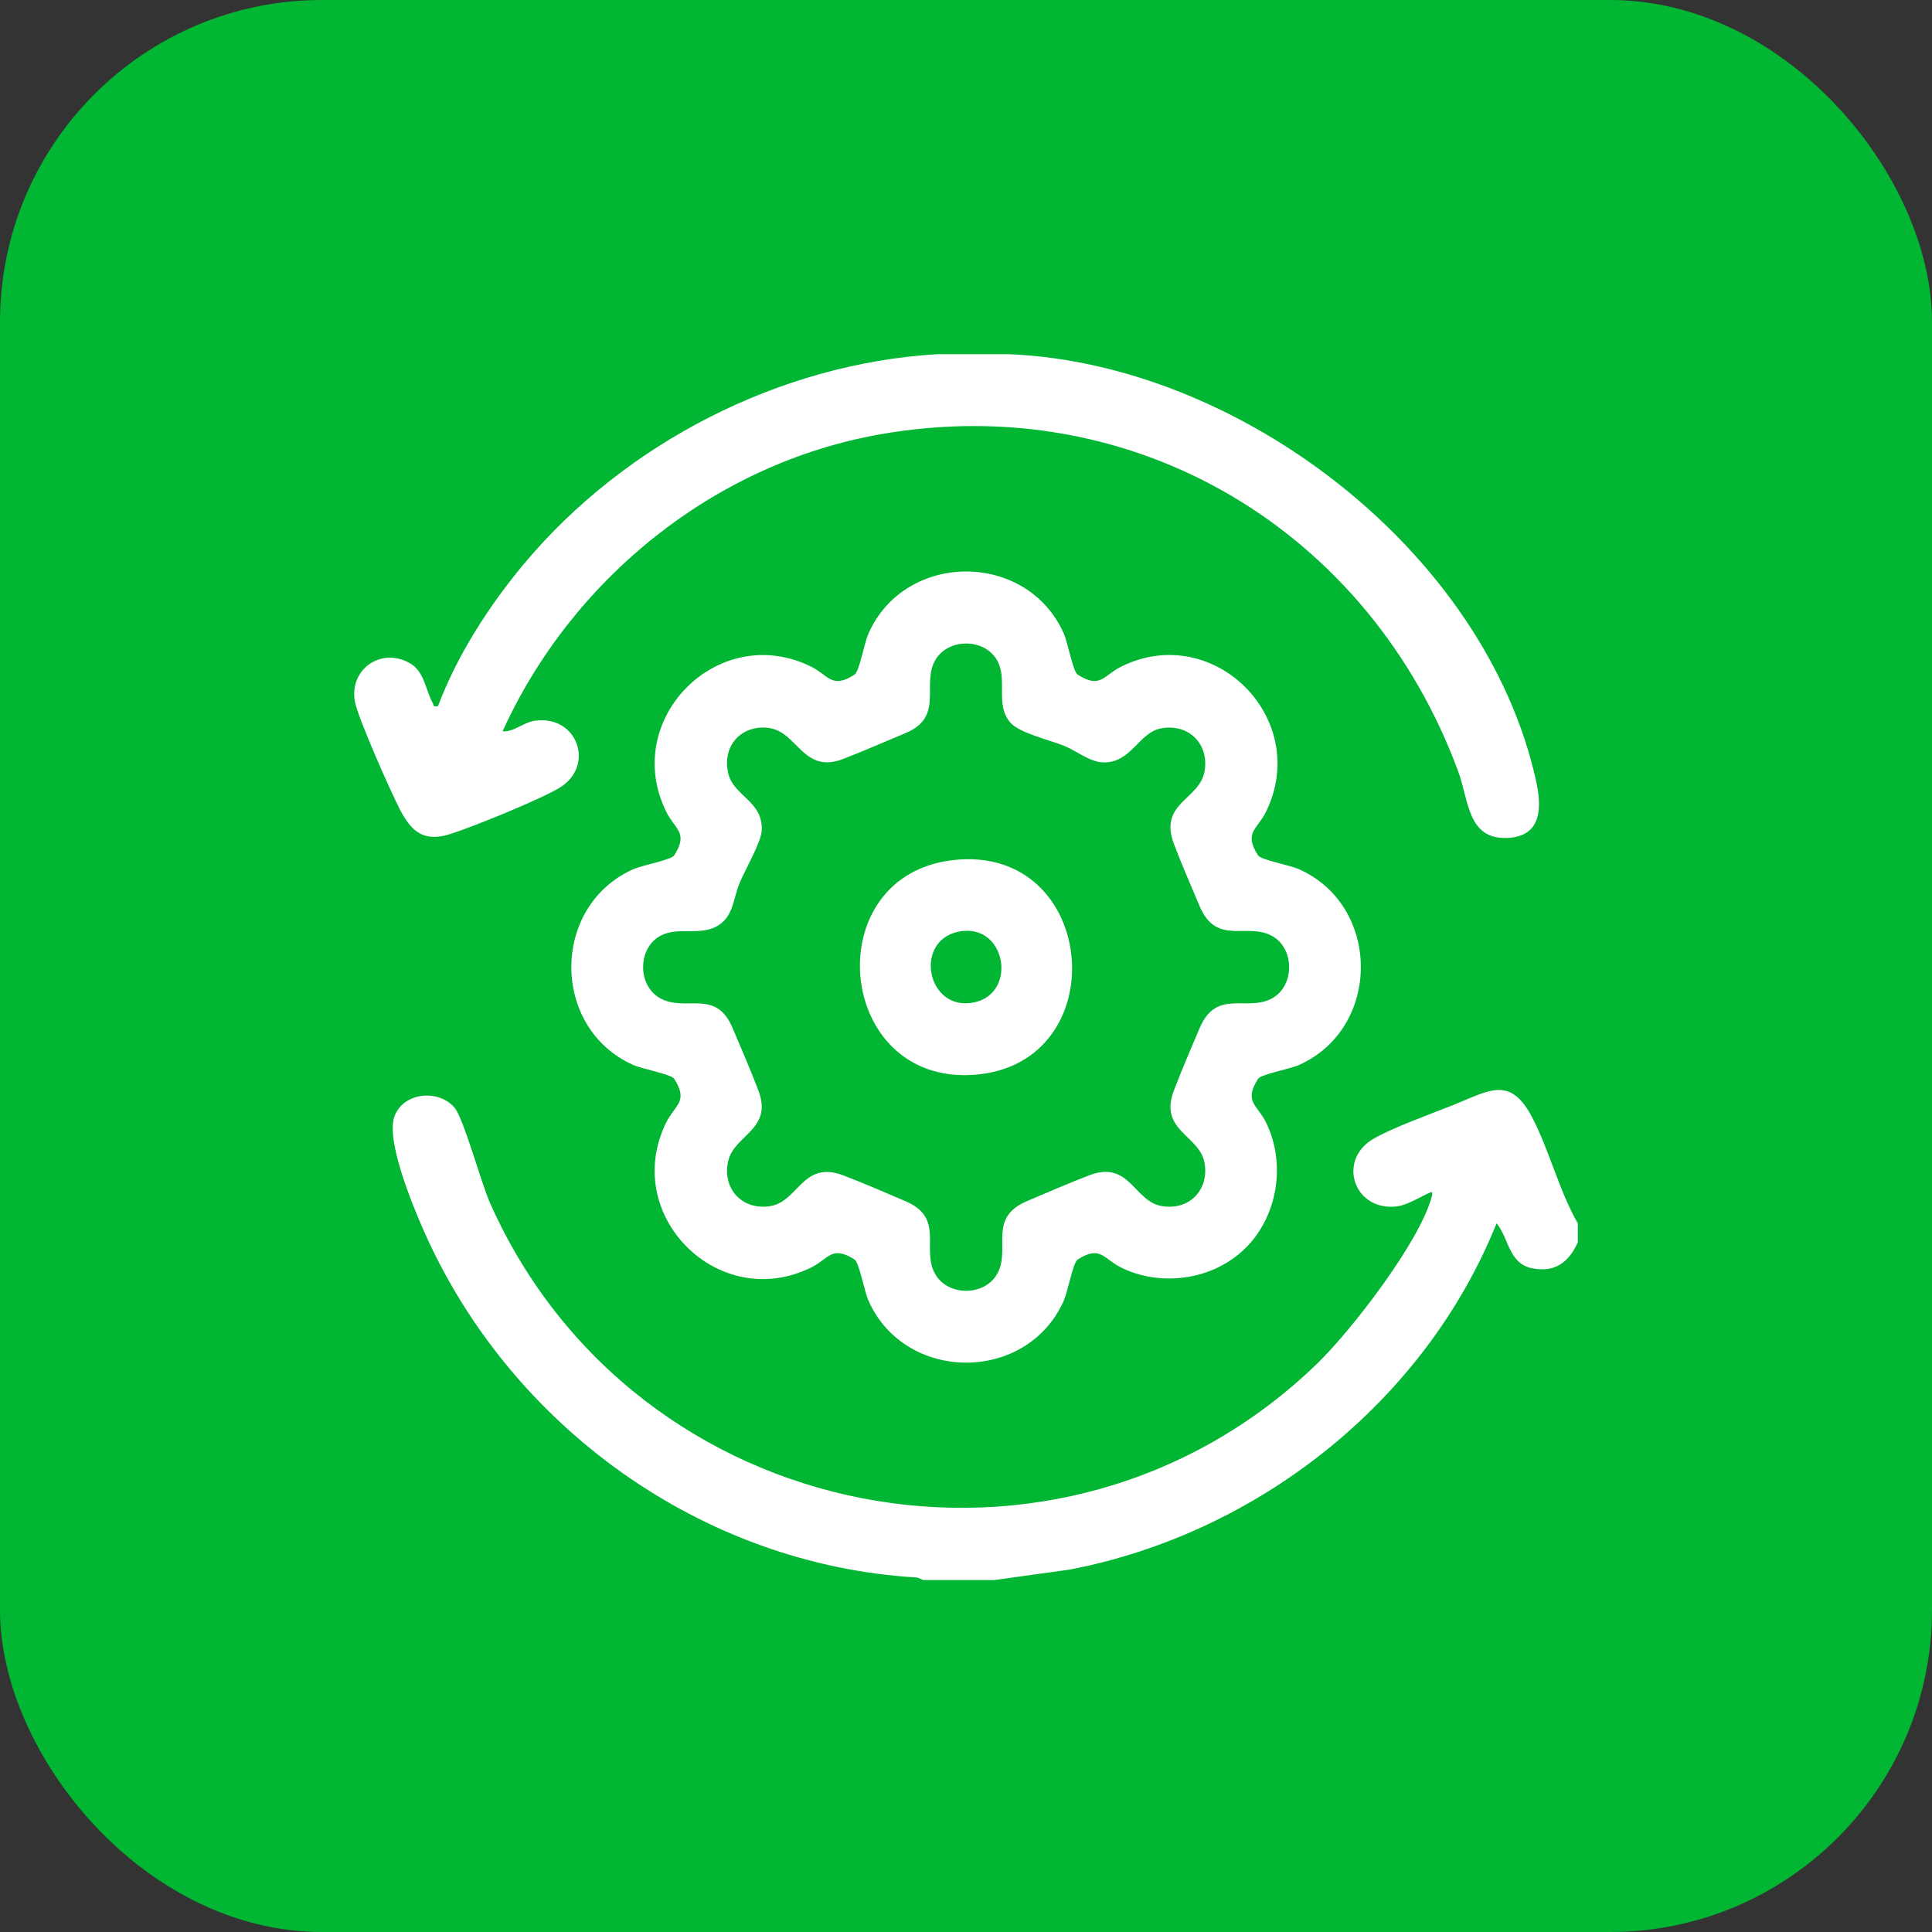 <svg width="60" height="60" viewBox="0 0 60 60" fill="none" xmlns="http://www.w3.org/2000/svg">
<rect x="0" y="0" width="60" height="60" fill="#333333" stroke="none"/>
<rect width="60" height="60" rx="10" fill="#00B633"/>
<path d="M49 37.989V38.584C48.713 39.208 48.289 39.533 47.57 39.385C46.85 39.236 46.851 38.432 46.478 37.99C44.252 43.532 39.055 47.631 33.208 48.747L30.895 49.068H28.668L28.488 48.991C21.799 48.607 15.823 44.285 13.146 38.189C12.813 37.431 11.974 35.41 12.252 34.665C12.531 33.92 13.616 33.818 14.112 34.395C14.401 34.73 14.937 36.727 15.223 37.371C19.708 47.446 32.958 50.057 40.913 42.341C41.977 41.308 44.117 38.538 44.472 37.133C44.482 37.093 44.493 37.013 44.436 37.024C44.129 37.157 43.714 37.422 43.39 37.464C42.055 37.634 41.514 36.043 42.64 35.374C43.209 35.035 44.472 34.581 45.143 34.313C46.225 33.881 46.895 33.387 47.578 34.693C48.116 35.719 48.416 36.973 48.999 37.991L49 37.989Z" fill="white"/>
<path d="M31.34 11C38.499 11.298 46.115 17.117 47.701 24.235C47.888 25.07 47.89 25.975 46.814 26.023C45.574 26.078 45.617 24.858 45.291 23.973C42.549 16.51 35.263 12.088 27.331 13.489C22.183 14.398 17.76 17.977 15.608 22.711C15.96 22.74 16.255 22.431 16.615 22.382C17.951 22.201 18.49 23.804 17.366 24.472C16.747 24.84 14.69 25.68 13.972 25.905C13.168 26.156 12.784 25.836 12.427 25.153C12.142 24.609 11.121 22.307 11.024 21.8C10.829 20.777 11.852 20.082 12.739 20.602C13.186 20.865 13.216 21.43 13.438 21.834C13.485 21.919 13.434 21.96 13.603 21.929C14.195 20.35 15.191 18.806 16.276 17.507C19.416 13.757 24.222 11.287 29.113 11H31.34Z" fill="white"/>
<path d="M38.659 38.781C37.663 39.751 36.062 39.975 34.824 39.368C34.269 39.096 34.179 38.66 33.467 39.117C33.323 39.209 33.167 40.097 33.036 40.395C31.892 42.965 28.111 42.953 26.972 40.395C26.84 40.099 26.684 39.209 26.54 39.117C25.829 38.66 25.738 39.095 25.183 39.368C22.311 40.776 19.275 37.738 20.688 34.863C20.961 34.308 21.392 34.215 20.938 33.504C20.845 33.361 19.958 33.204 19.663 33.072C17.103 31.929 17.105 28.139 19.663 26.996C19.959 26.864 20.845 26.708 20.938 26.564C21.392 25.852 20.96 25.76 20.688 25.205C19.275 22.331 22.316 19.287 25.183 20.7C25.738 20.974 25.831 21.407 26.54 20.95C26.684 20.858 26.84 19.97 26.972 19.672C28.113 17.109 31.893 17.105 33.036 19.672C33.167 19.969 33.323 20.858 33.467 20.95C34.177 21.406 34.269 20.974 34.824 20.7C37.692 19.285 40.725 22.324 39.32 25.205C39.048 25.761 38.614 25.851 39.07 26.564C39.162 26.708 40.049 26.864 40.345 26.996C42.905 28.14 42.898 31.931 40.345 33.072C40.048 33.204 39.162 33.361 39.07 33.504C38.614 34.217 39.048 34.308 39.32 34.863C39.945 36.144 39.684 37.784 38.659 38.781ZM22.484 28.596C21.903 29.178 21.103 28.711 20.48 29.079C19.788 29.486 19.804 30.642 20.528 31.016C21.32 31.425 22.227 30.704 22.747 31.915C22.996 32.498 23.327 33.275 23.551 33.86C24.017 35.078 22.806 35.239 22.616 36.052C22.413 36.919 23.065 37.61 23.939 37.453C24.801 37.298 24.933 36.027 26.186 36.501C26.757 36.717 27.555 37.06 28.127 37.307C29.36 37.838 28.591 38.797 29.05 39.579C29.449 40.258 30.56 40.255 30.958 39.579C31.417 38.798 30.648 37.838 31.882 37.307C32.464 37.056 33.239 36.726 33.823 36.502C35.078 36.018 35.209 37.299 36.069 37.454C36.917 37.606 37.56 36.965 37.407 36.112C37.253 35.25 35.975 35.118 36.458 33.861C36.682 33.276 37.011 32.499 37.262 31.916C37.792 30.681 38.75 31.45 39.529 30.991C40.206 30.592 40.203 29.478 39.529 29.081C38.75 28.622 37.792 29.391 37.262 28.156C37.016 27.582 36.673 26.783 36.458 26.211C35.976 24.932 37.25 24.839 37.407 23.96C37.56 23.11 36.92 22.466 36.069 22.618C35.358 22.746 35.142 23.693 34.27 23.677C33.844 23.669 33.437 23.319 33.044 23.161C32.604 22.983 31.66 22.764 31.382 22.447C30.887 21.88 31.313 21.098 30.958 20.493C30.559 19.814 29.448 19.817 29.05 20.493C28.603 21.254 29.34 22.259 28.127 22.765C27.498 23.028 26.816 23.327 26.186 23.57C24.938 24.051 24.767 22.72 23.875 22.607C23.013 22.497 22.418 23.177 22.616 24.018C22.783 24.731 23.714 24.879 23.655 25.808C23.633 26.159 23.14 27.019 22.972 27.413C22.815 27.78 22.778 28.303 22.484 28.598V28.596Z" fill="white"/>
<path d="M29.616 26.709C34.118 26.214 34.669 33.047 30.262 33.378C25.937 33.703 25.361 27.177 29.616 26.709ZM29.76 28.935C28.363 29.228 28.79 31.43 30.247 31.131C31.624 30.849 31.24 28.626 29.76 28.935Z" fill="white"/>
</svg>
